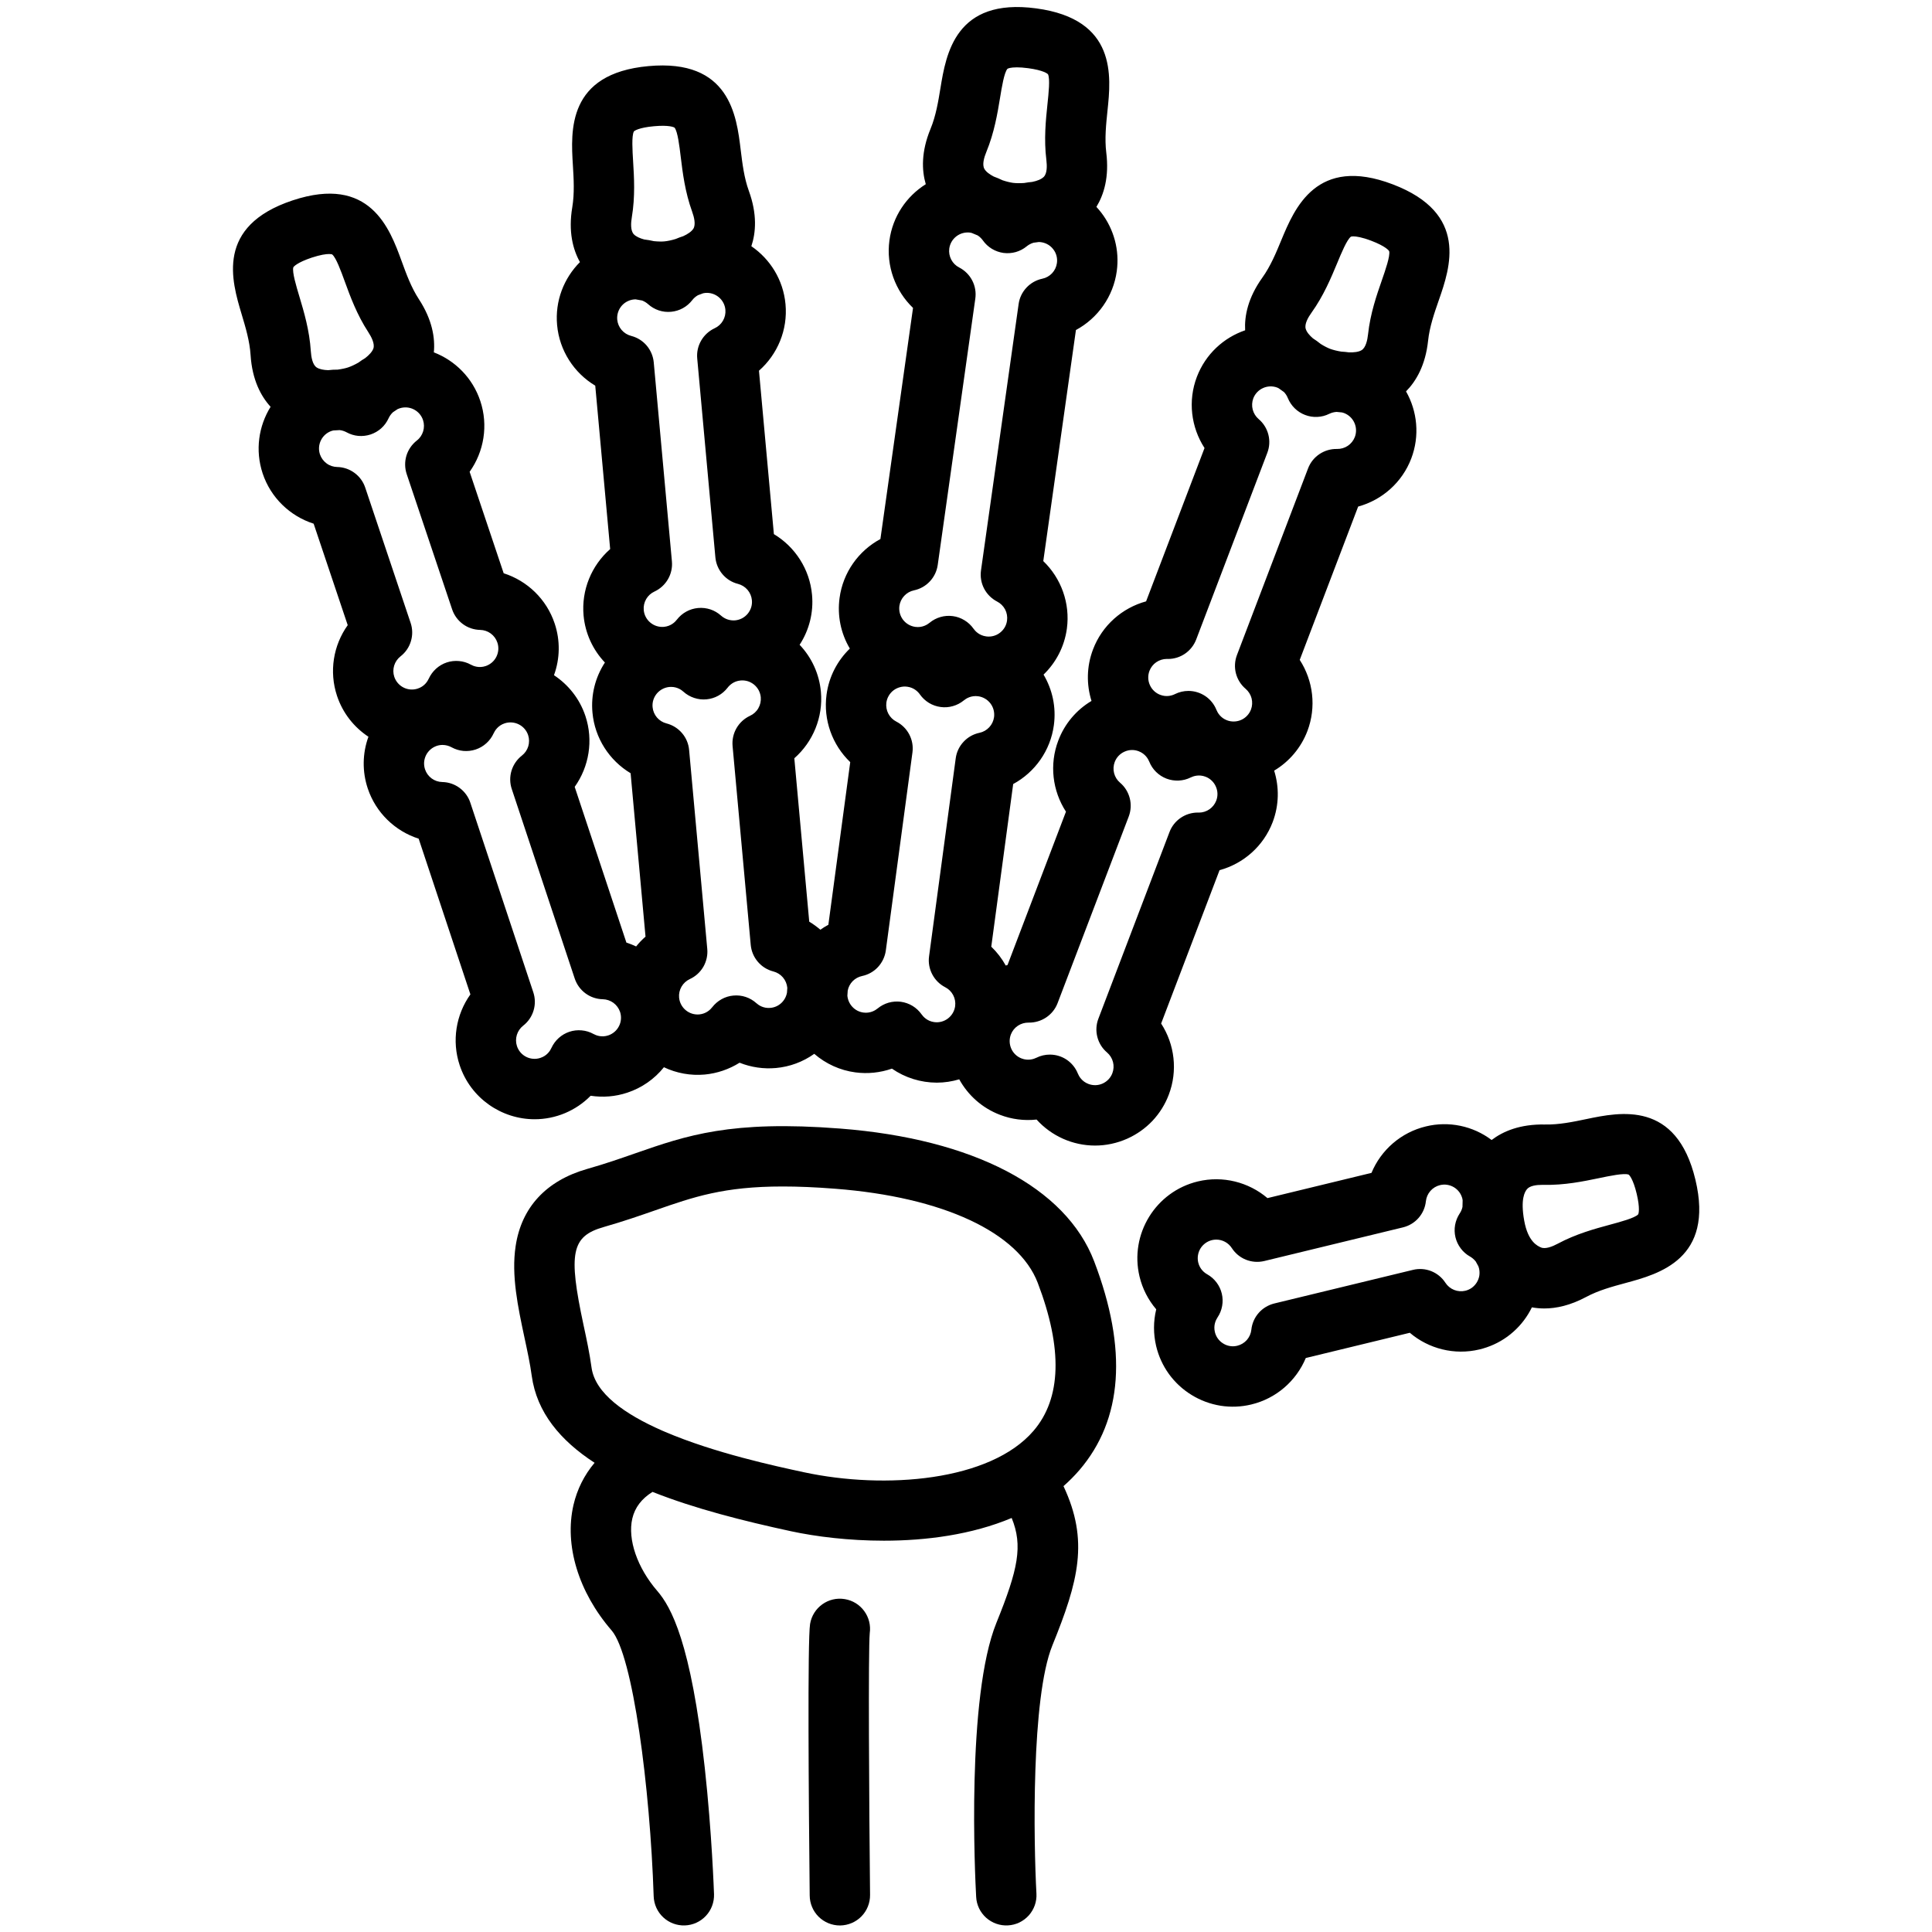<svg width="50" height="50" viewBox="0 0 50 50" fill="none" xmlns="http://www.w3.org/2000/svg">
<path d="M30.248 28.331C30.484 27.712 30.4 27.027 30.05 26.489L31.562 22.52C32.181 22.352 32.7 21.897 32.936 21.278C33.105 20.833 33.107 20.366 32.975 19.944C33.369 19.709 33.672 19.348 33.835 18.92C34.071 18.3 33.986 17.616 33.637 17.078L35.149 13.11C35.768 12.941 36.287 12.486 36.523 11.867C36.748 11.275 36.679 10.641 36.388 10.129C36.65 9.864 36.891 9.452 36.959 8.817C36.997 8.457 37.119 8.106 37.237 7.767C37.529 6.927 38.018 5.523 36.045 4.771C34.072 4.019 33.502 5.393 33.161 6.213C33.024 6.546 32.881 6.889 32.671 7.183C32.297 7.705 32.204 8.175 32.224 8.548C31.669 8.738 31.2 9.164 30.975 9.753C30.739 10.372 30.824 11.056 31.173 11.595L29.661 15.563C29.042 15.732 28.523 16.186 28.288 16.805C28.118 17.25 28.116 17.718 28.248 18.14C27.854 18.374 27.551 18.735 27.389 19.164C27.153 19.783 27.237 20.468 27.587 21.006L26.075 24.974C26.059 24.978 26.044 24.983 26.029 24.988C25.929 24.807 25.803 24.643 25.654 24.5L26.221 20.291C26.785 19.986 27.186 19.424 27.274 18.768C27.338 18.296 27.233 17.84 27.007 17.459C27.325 17.151 27.547 16.739 27.611 16.267C27.699 15.612 27.462 14.965 27 14.521L27.845 8.541C28.411 8.236 28.813 7.674 28.902 7.016C28.938 6.75 28.922 6.48 28.853 6.22C28.784 5.961 28.665 5.718 28.502 5.505C28.461 5.452 28.419 5.402 28.375 5.354C28.569 5.036 28.709 4.58 28.63 3.947C28.586 3.588 28.625 3.219 28.662 2.861C28.755 1.978 28.91 0.498 26.817 0.217C24.724 -0.065 24.483 1.403 24.339 2.279C24.281 2.634 24.22 3.001 24.082 3.335C23.837 3.929 23.854 4.408 23.959 4.767C23.463 5.078 23.102 5.599 23.018 6.224C22.93 6.88 23.168 7.526 23.629 7.969L22.785 13.95C22.218 14.255 21.816 14.817 21.728 15.475C21.666 15.929 21.759 16.391 21.994 16.785C21.676 17.093 21.454 17.504 21.391 17.976C21.302 18.633 21.541 19.28 22.004 19.724L21.438 23.933C21.366 23.971 21.297 24.015 21.231 24.061C21.141 23.984 21.045 23.914 20.943 23.853L20.557 19.624C21.039 19.2 21.305 18.564 21.245 17.904C21.204 17.448 21.01 17.019 20.694 16.687C20.944 16.304 21.058 15.847 21.015 15.391C20.955 14.731 20.578 14.153 20.028 13.823L19.642 9.594C20.124 9.171 20.39 8.534 20.329 7.874C20.272 7.243 19.931 6.705 19.445 6.372C19.563 6.019 19.599 5.543 19.381 4.943C19.257 4.603 19.213 4.234 19.169 3.877C19.063 2.995 18.884 1.518 16.782 1.711C14.679 1.902 14.771 3.387 14.826 4.274C14.848 4.633 14.87 5.003 14.811 5.36C14.704 5.994 14.827 6.457 15.009 6.783C14.595 7.198 14.36 7.786 14.418 8.414C14.478 9.073 14.854 9.651 15.405 9.981L15.791 14.21C15.309 14.634 15.043 15.27 15.103 15.93C15.145 16.386 15.339 16.814 15.655 17.146C15.404 17.53 15.29 17.987 15.333 18.443C15.393 19.103 15.77 19.681 16.32 20.011L16.706 24.24C16.618 24.317 16.536 24.402 16.463 24.494C16.381 24.455 16.297 24.422 16.211 24.394L14.873 20.364C15.245 19.842 15.36 19.161 15.151 18.532C15.001 18.081 14.706 17.718 14.337 17.474C14.494 17.044 14.501 16.572 14.355 16.137C14.146 15.508 13.647 15.031 13.035 14.836L12.154 12.21C12.526 11.688 12.64 11.008 12.431 10.38C12.231 9.778 11.777 9.331 11.228 9.119C11.263 8.748 11.189 8.276 10.84 7.742C10.642 7.439 10.515 7.09 10.392 6.752C10.087 5.917 9.577 4.52 7.573 5.186C5.57 5.851 5.997 7.275 6.252 8.127C6.355 8.471 6.462 8.827 6.485 9.188C6.526 9.829 6.751 10.252 7.003 10.528C6.694 11.026 6.599 11.652 6.797 12.251C7.006 12.88 7.505 13.357 8.117 13.553L8.999 16.179C8.626 16.701 8.513 17.38 8.722 18.009C8.872 18.46 9.166 18.823 9.535 19.067C9.378 19.498 9.372 19.969 9.517 20.404C9.726 21.032 10.224 21.509 10.835 21.705L12.174 25.735C11.801 26.257 11.687 26.938 11.896 27.567C12.18 28.423 12.98 28.966 13.836 28.966C14.106 28.966 14.373 28.912 14.622 28.808C14.871 28.703 15.097 28.551 15.286 28.358C15.602 28.406 15.928 28.381 16.235 28.278C16.608 28.155 16.937 27.926 17.182 27.62C17.511 27.776 17.876 27.842 18.239 27.809C18.561 27.779 18.87 27.672 19.14 27.503C19.439 27.622 19.761 27.669 20.082 27.64C20.439 27.608 20.781 27.481 21.073 27.273C21.373 27.533 21.743 27.701 22.136 27.753C22.457 27.796 22.782 27.761 23.083 27.656C23.424 27.892 23.829 28.018 24.244 28.019C24.444 28.019 24.639 27.988 24.825 27.933C25.05 28.341 25.414 28.675 25.883 28.853C26.184 28.968 26.507 29.009 26.827 28.974C27.018 29.186 27.252 29.355 27.512 29.471C27.773 29.587 28.055 29.647 28.34 29.647C28.624 29.647 28.908 29.587 29.175 29.468C29.42 29.358 29.641 29.202 29.826 29.007C30.01 28.811 30.153 28.582 30.248 28.331ZM33.941 8.093C34.256 7.653 34.449 7.187 34.605 6.813C34.717 6.542 34.857 6.206 34.96 6.126C34.966 6.122 34.985 6.117 35.023 6.117C35.098 6.117 35.244 6.138 35.489 6.231C35.854 6.37 35.949 6.484 35.953 6.505C35.977 6.633 35.858 6.977 35.762 7.254C35.629 7.637 35.463 8.113 35.405 8.651C35.389 8.801 35.347 8.995 35.239 9.062C35.163 9.109 35.042 9.123 34.91 9.119C34.845 9.11 34.78 9.103 34.714 9.1C34.606 9.083 34.502 9.057 34.421 9.027C34.364 9.005 34.273 8.961 34.179 8.901C34.115 8.849 34.047 8.8 33.978 8.756C33.889 8.679 33.817 8.595 33.792 8.511C33.755 8.389 33.852 8.216 33.941 8.093ZM29.748 17.362C29.783 17.271 29.844 17.193 29.924 17.138C30.005 17.083 30.1 17.053 30.197 17.053C30.207 17.054 30.217 17.054 30.227 17.054C30.385 17.054 30.54 17.006 30.67 16.916C30.8 16.826 30.9 16.699 30.957 16.551L32.798 11.719C32.856 11.568 32.865 11.403 32.825 11.247C32.785 11.091 32.697 10.95 32.574 10.846C32.499 10.782 32.445 10.696 32.42 10.6C32.395 10.504 32.401 10.402 32.435 10.309C32.53 10.062 32.809 9.937 33.056 10.031C33.069 10.036 33.081 10.043 33.093 10.049C33.139 10.084 33.185 10.116 33.23 10.147C33.272 10.192 33.306 10.244 33.329 10.302C33.37 10.401 33.43 10.492 33.507 10.567C33.584 10.642 33.675 10.701 33.776 10.739C33.876 10.778 33.984 10.795 34.091 10.79C34.199 10.785 34.304 10.758 34.4 10.71C34.46 10.681 34.525 10.664 34.591 10.66C34.637 10.666 34.684 10.67 34.732 10.674C34.749 10.678 34.767 10.683 34.785 10.69C34.904 10.736 35 10.826 35.052 10.943C35.104 11.059 35.108 11.191 35.063 11.31C35.027 11.403 34.964 11.482 34.881 11.538C34.799 11.593 34.701 11.621 34.602 11.619C34.272 11.612 33.971 11.812 33.853 12.121L32.012 16.953C31.955 17.104 31.945 17.269 31.985 17.425C32.026 17.582 32.113 17.722 32.236 17.826C32.312 17.891 32.366 17.977 32.391 18.073C32.415 18.169 32.41 18.27 32.375 18.363C32.352 18.422 32.319 18.476 32.275 18.522C32.232 18.568 32.18 18.605 32.122 18.631C32.065 18.656 32.002 18.671 31.939 18.672C31.876 18.674 31.813 18.664 31.754 18.641C31.585 18.577 31.511 18.444 31.481 18.371C31.423 18.226 31.323 18.102 31.194 18.015C31.064 17.928 30.912 17.881 30.756 17.881C30.636 17.881 30.517 17.909 30.41 17.962C30.339 17.998 30.195 18.047 30.026 17.982C29.907 17.937 29.811 17.846 29.759 17.73C29.706 17.613 29.703 17.481 29.748 17.362V17.362ZM25.527 3.931C25.733 3.431 25.815 2.933 25.881 2.533C25.928 2.244 25.988 1.885 26.07 1.784C26.079 1.772 26.148 1.743 26.317 1.743C26.393 1.743 26.489 1.749 26.609 1.765C26.997 1.817 27.115 1.906 27.124 1.926C27.177 2.045 27.139 2.407 27.108 2.698C27.066 3.102 27.013 3.603 27.08 4.14C27.098 4.29 27.102 4.488 27.012 4.578C26.95 4.64 26.838 4.683 26.713 4.708C26.644 4.714 26.575 4.723 26.506 4.736C26.399 4.744 26.295 4.742 26.213 4.732C26.134 4.72 26.04 4.697 25.945 4.665C25.871 4.629 25.795 4.597 25.718 4.569C25.609 4.513 25.518 4.445 25.476 4.371C25.413 4.261 25.469 4.071 25.527 3.931ZM23.276 15.683C23.29 15.585 23.333 15.493 23.401 15.421C23.469 15.348 23.557 15.298 23.654 15.278C23.811 15.245 23.955 15.164 24.064 15.047C24.174 14.93 24.245 14.782 24.268 14.623L25.241 7.728C25.264 7.567 25.236 7.403 25.161 7.259C25.087 7.115 24.969 6.998 24.825 6.923C24.736 6.878 24.664 6.807 24.618 6.719C24.572 6.631 24.554 6.531 24.567 6.433C24.584 6.306 24.651 6.192 24.752 6.115C24.854 6.037 24.981 6.004 25.108 6.02C25.122 6.022 25.135 6.026 25.148 6.029C25.199 6.052 25.251 6.073 25.303 6.093C25.367 6.135 25.41 6.185 25.436 6.221C25.498 6.309 25.577 6.383 25.669 6.439C25.761 6.495 25.864 6.531 25.97 6.546C26.077 6.56 26.185 6.552 26.289 6.523C26.392 6.493 26.489 6.443 26.572 6.374C26.607 6.345 26.667 6.306 26.745 6.282C26.791 6.277 26.838 6.271 26.887 6.263C26.959 6.265 27.03 6.282 27.095 6.315C27.159 6.347 27.215 6.394 27.259 6.452C27.298 6.502 27.326 6.559 27.342 6.62C27.358 6.681 27.362 6.745 27.353 6.808C27.34 6.906 27.296 6.998 27.229 7.07C27.161 7.143 27.072 7.193 26.975 7.213C26.818 7.246 26.675 7.326 26.565 7.444C26.455 7.561 26.384 7.709 26.362 7.868L25.388 14.763C25.366 14.924 25.393 15.088 25.468 15.232C25.543 15.376 25.661 15.493 25.805 15.568C25.893 15.613 25.965 15.684 26.012 15.772C26.058 15.86 26.075 15.96 26.062 16.058C26.054 16.121 26.034 16.181 26.002 16.236C25.97 16.29 25.928 16.338 25.878 16.376C25.828 16.415 25.77 16.443 25.709 16.459C25.648 16.475 25.585 16.479 25.522 16.47C25.343 16.446 25.239 16.334 25.194 16.27C25.132 16.182 25.052 16.107 24.96 16.052C24.869 15.996 24.766 15.959 24.659 15.945C24.553 15.931 24.444 15.938 24.341 15.968C24.237 15.998 24.141 16.048 24.058 16.117C23.997 16.167 23.868 16.248 23.689 16.224C23.626 16.215 23.566 16.195 23.511 16.163C23.456 16.131 23.409 16.089 23.37 16.039C23.332 15.989 23.304 15.931 23.288 15.87C23.272 15.809 23.268 15.746 23.276 15.683ZM19.35 15.884C19.31 15.932 19.26 15.972 19.204 16.002C19.148 16.031 19.087 16.049 19.024 16.055C18.959 16.06 18.892 16.052 18.829 16.031C18.767 16.01 18.709 15.976 18.66 15.932C18.58 15.86 18.486 15.805 18.384 15.771C18.282 15.738 18.174 15.725 18.066 15.735C17.959 15.745 17.855 15.776 17.761 15.828C17.666 15.88 17.584 15.951 17.518 16.036C17.47 16.099 17.362 16.206 17.182 16.223C17.055 16.234 16.929 16.195 16.831 16.113C16.733 16.032 16.671 15.915 16.66 15.788C16.651 15.689 16.673 15.59 16.723 15.504C16.773 15.418 16.848 15.35 16.938 15.309C17.084 15.241 17.206 15.13 17.287 14.99C17.368 14.85 17.404 14.689 17.389 14.528L16.919 9.379C16.904 9.218 16.84 9.066 16.736 8.943C16.631 8.82 16.491 8.733 16.334 8.693C16.238 8.668 16.152 8.615 16.087 8.539C16.023 8.464 15.983 8.37 15.974 8.272C15.968 8.205 15.976 8.139 15.997 8.076C16.018 8.013 16.052 7.955 16.096 7.906C16.141 7.856 16.195 7.817 16.256 7.79C16.316 7.762 16.382 7.748 16.448 7.747C16.506 7.759 16.562 7.769 16.617 7.777C16.674 7.799 16.727 7.831 16.773 7.872C16.853 7.944 16.947 7.999 17.049 8.033C17.151 8.067 17.259 8.079 17.367 8.069C17.474 8.059 17.578 8.028 17.672 7.976C17.767 7.924 17.849 7.853 17.915 7.768C17.955 7.716 18.006 7.672 18.063 7.64C18.107 7.625 18.152 7.608 18.197 7.59C18.215 7.586 18.233 7.583 18.251 7.581C18.515 7.558 18.749 7.752 18.773 8.016C18.782 8.115 18.76 8.214 18.71 8.3C18.66 8.386 18.585 8.454 18.495 8.495C18.349 8.563 18.227 8.674 18.146 8.814C18.065 8.954 18.029 9.115 18.044 9.276L18.514 14.425C18.529 14.586 18.593 14.738 18.698 14.861C18.802 14.984 18.942 15.072 19.099 15.111C19.195 15.136 19.281 15.189 19.346 15.265C19.41 15.34 19.45 15.434 19.459 15.532C19.465 15.595 19.459 15.659 19.44 15.719C19.421 15.779 19.39 15.835 19.35 15.884ZM16.352 5.619C16.441 5.086 16.41 4.582 16.385 4.178C16.367 3.885 16.345 3.522 16.403 3.405C16.412 3.386 16.534 3.302 16.924 3.267C17.314 3.231 17.449 3.291 17.461 3.308C17.539 3.413 17.583 3.774 17.618 4.065C17.667 4.468 17.728 4.968 17.912 5.476C17.964 5.619 18.011 5.811 17.944 5.919C17.897 5.993 17.798 6.059 17.682 6.112C17.615 6.133 17.55 6.158 17.486 6.185C17.383 6.217 17.279 6.239 17.194 6.247C17.133 6.253 17.032 6.252 16.922 6.241C16.84 6.222 16.758 6.207 16.675 6.198C16.562 6.168 16.46 6.124 16.401 6.061C16.315 5.967 16.326 5.769 16.352 5.619ZM7.59 6.922C7.595 6.901 7.695 6.792 8.066 6.668C8.294 6.593 8.437 6.574 8.517 6.574C8.567 6.574 8.593 6.581 8.599 6.587C8.699 6.671 8.824 7.013 8.924 7.288C9.063 7.669 9.236 8.143 9.531 8.595C9.614 8.722 9.704 8.899 9.663 9.019C9.634 9.102 9.553 9.188 9.452 9.267C9.392 9.302 9.334 9.341 9.278 9.383C9.184 9.437 9.088 9.482 9.007 9.509C8.949 9.529 8.85 9.551 8.739 9.566C8.657 9.565 8.575 9.57 8.493 9.58C8.375 9.576 8.266 9.557 8.193 9.508C8.088 9.437 8.054 9.241 8.044 9.089C8.01 8.55 7.865 8.066 7.749 7.678C7.665 7.398 7.56 7.049 7.59 6.922ZM8.727 12.086C8.628 12.084 8.531 12.052 8.452 11.993C8.372 11.934 8.312 11.852 8.28 11.758C8.24 11.637 8.25 11.505 8.307 11.392C8.364 11.278 8.464 11.191 8.585 11.151C8.6 11.146 8.613 11.144 8.628 11.14C8.682 11.139 8.737 11.135 8.792 11.131C8.867 11.14 8.929 11.166 8.968 11.187C9.062 11.239 9.166 11.271 9.273 11.281C9.38 11.29 9.488 11.278 9.591 11.244C9.693 11.21 9.787 11.155 9.867 11.084C9.947 11.012 10.011 10.924 10.056 10.826C10.083 10.766 10.122 10.713 10.17 10.668C10.21 10.643 10.25 10.616 10.29 10.588C10.306 10.581 10.322 10.574 10.341 10.568C10.462 10.528 10.594 10.537 10.707 10.594C10.821 10.651 10.908 10.751 10.948 10.872C10.979 10.967 10.98 11.068 10.951 11.163C10.922 11.258 10.865 11.342 10.786 11.402C10.659 11.502 10.565 11.639 10.518 11.793C10.472 11.948 10.474 12.114 10.525 12.268L11.701 15.77C11.752 15.922 11.849 16.055 11.979 16.151C12.108 16.246 12.265 16.299 12.426 16.302C12.525 16.304 12.621 16.336 12.701 16.395C12.781 16.454 12.841 16.536 12.872 16.63C12.893 16.69 12.9 16.753 12.896 16.816C12.891 16.879 12.874 16.941 12.846 16.997C12.818 17.053 12.779 17.104 12.731 17.145C12.683 17.186 12.628 17.218 12.568 17.238C12.396 17.295 12.254 17.239 12.185 17.201C12.091 17.149 11.987 17.117 11.88 17.108C11.772 17.098 11.664 17.11 11.562 17.144C11.46 17.178 11.366 17.233 11.286 17.305C11.206 17.377 11.142 17.465 11.097 17.562C11.064 17.634 10.984 17.764 10.812 17.82C10.691 17.861 10.559 17.851 10.445 17.794C10.331 17.737 10.245 17.637 10.204 17.516C10.173 17.422 10.172 17.32 10.201 17.225C10.23 17.131 10.288 17.047 10.366 16.986C10.494 16.887 10.588 16.75 10.634 16.595C10.681 16.44 10.679 16.274 10.627 16.121L9.452 12.619C9.401 12.466 9.304 12.333 9.174 12.238C9.044 12.142 8.888 12.089 8.727 12.086ZM16.02 26.555C15.992 26.611 15.953 26.662 15.905 26.703C15.857 26.744 15.802 26.776 15.742 26.796C15.57 26.853 15.428 26.797 15.359 26.759C15.265 26.707 15.161 26.675 15.054 26.666C14.946 26.656 14.838 26.668 14.736 26.702C14.634 26.736 14.54 26.791 14.46 26.863C14.38 26.935 14.316 27.023 14.271 27.12C14.239 27.192 14.158 27.322 13.986 27.378C13.865 27.419 13.733 27.409 13.619 27.352C13.505 27.295 13.419 27.195 13.379 27.074C13.348 26.98 13.347 26.878 13.376 26.783C13.405 26.689 13.462 26.605 13.54 26.544C13.668 26.445 13.761 26.309 13.808 26.154C13.855 26 13.853 25.834 13.802 25.681L12.172 20.774C12.122 20.621 12.024 20.487 11.894 20.391C11.764 20.295 11.608 20.242 11.447 20.239C11.347 20.237 11.251 20.205 11.171 20.146C11.091 20.087 11.031 20.005 11 19.911C10.98 19.851 10.972 19.788 10.976 19.725C10.981 19.662 10.998 19.601 11.026 19.544C11.054 19.488 11.094 19.437 11.141 19.396C11.189 19.355 11.244 19.323 11.304 19.303C11.352 19.287 11.403 19.279 11.454 19.279C11.535 19.28 11.616 19.3 11.687 19.34C11.782 19.392 11.886 19.424 11.993 19.434C12.1 19.443 12.208 19.431 12.31 19.397C12.412 19.363 12.507 19.308 12.586 19.236C12.666 19.164 12.731 19.077 12.775 18.979C12.808 18.907 12.889 18.777 13.06 18.72C13.181 18.68 13.313 18.69 13.427 18.747C13.541 18.804 13.628 18.904 13.668 19.025C13.699 19.119 13.7 19.221 13.671 19.316C13.642 19.411 13.584 19.494 13.506 19.555C13.379 19.654 13.285 19.791 13.238 19.945C13.191 20.099 13.193 20.265 13.244 20.418L14.874 25.325C14.925 25.478 15.022 25.612 15.152 25.708C15.282 25.804 15.438 25.857 15.6 25.86C15.699 25.862 15.795 25.895 15.875 25.953C15.955 26.012 16.015 26.094 16.047 26.188C16.067 26.248 16.075 26.311 16.07 26.374C16.066 26.437 16.049 26.498 16.02 26.555ZM19.939 26.084C19.759 26.101 19.634 26.015 19.575 25.962C19.495 25.89 19.401 25.835 19.299 25.801C19.197 25.767 19.089 25.755 18.981 25.765C18.874 25.774 18.77 25.806 18.676 25.858C18.582 25.91 18.499 25.981 18.433 26.066C18.385 26.128 18.277 26.236 18.097 26.253C17.97 26.264 17.844 26.225 17.746 26.143C17.648 26.062 17.587 25.945 17.575 25.818C17.566 25.719 17.588 25.62 17.638 25.534C17.688 25.448 17.763 25.38 17.853 25.338C18 25.271 18.122 25.159 18.203 25.02C18.283 24.88 18.319 24.718 18.304 24.558L17.834 19.408C17.82 19.248 17.756 19.095 17.651 18.973C17.546 18.85 17.406 18.762 17.249 18.722C17.153 18.698 17.067 18.644 17.002 18.569C16.938 18.494 16.898 18.4 16.889 18.301C16.877 18.173 16.916 18.049 16.998 17.95C17.043 17.896 17.1 17.852 17.164 17.822C17.228 17.792 17.298 17.776 17.369 17.777C17.525 17.777 17.635 17.853 17.688 17.902C17.768 17.974 17.862 18.028 17.965 18.062C18.067 18.096 18.175 18.109 18.282 18.099C18.389 18.089 18.493 18.058 18.587 18.006C18.682 17.954 18.764 17.883 18.83 17.798C18.878 17.735 18.986 17.627 19.166 17.611C19.229 17.605 19.293 17.612 19.353 17.63C19.413 17.649 19.469 17.68 19.518 17.72C19.566 17.761 19.606 17.81 19.636 17.866C19.665 17.922 19.683 17.983 19.689 18.046C19.697 18.145 19.675 18.244 19.625 18.33C19.576 18.416 19.5 18.484 19.41 18.525C19.264 18.593 19.142 18.704 19.061 18.844C18.98 18.984 18.945 19.145 18.959 19.306L19.429 24.455C19.444 24.616 19.508 24.768 19.613 24.891C19.717 25.014 19.858 25.101 20.014 25.141C20.11 25.166 20.197 25.219 20.261 25.294C20.326 25.37 20.365 25.463 20.375 25.562C20.375 25.565 20.374 25.568 20.375 25.572C20.371 25.611 20.368 25.65 20.367 25.689C20.33 25.897 20.16 26.064 19.939 26.084H19.939ZM24.178 26.452C23.999 26.428 23.896 26.316 23.85 26.251C23.788 26.163 23.709 26.089 23.617 26.033C23.525 25.977 23.422 25.941 23.316 25.926C23.209 25.912 23.101 25.92 22.997 25.949C22.893 25.979 22.797 26.03 22.714 26.098C22.653 26.148 22.524 26.229 22.345 26.205C22.236 26.19 22.136 26.139 22.061 26.059C21.986 25.98 21.94 25.877 21.93 25.768C21.934 25.725 21.938 25.681 21.939 25.637C21.956 25.545 22.001 25.46 22.067 25.392C22.134 25.325 22.218 25.279 22.311 25.259C22.469 25.226 22.613 25.145 22.722 25.027C22.832 24.908 22.903 24.759 22.925 24.599L23.614 19.474C23.636 19.314 23.607 19.152 23.533 19.009C23.458 18.865 23.341 18.749 23.197 18.675C23.109 18.63 23.037 18.558 22.991 18.471C22.944 18.383 22.927 18.283 22.939 18.184C22.948 18.122 22.968 18.061 23 18.007C23.032 17.952 23.074 17.904 23.124 17.866C23.174 17.828 23.232 17.8 23.293 17.784C23.354 17.767 23.417 17.764 23.48 17.772C23.659 17.796 23.763 17.908 23.808 17.973C23.87 18.061 23.95 18.135 24.041 18.191C24.134 18.247 24.236 18.283 24.343 18.297C24.449 18.312 24.558 18.304 24.661 18.274C24.765 18.245 24.861 18.194 24.944 18.126C25.005 18.076 25.134 17.995 25.314 18.019C25.376 18.027 25.436 18.048 25.491 18.08C25.546 18.111 25.593 18.154 25.632 18.204C25.67 18.254 25.698 18.311 25.714 18.372C25.73 18.433 25.734 18.497 25.726 18.559C25.712 18.658 25.669 18.75 25.601 18.822C25.533 18.895 25.445 18.945 25.348 18.965C25.19 18.998 25.046 19.079 24.936 19.198C24.826 19.316 24.755 19.465 24.734 19.625L24.044 24.75C24.022 24.91 24.051 25.072 24.126 25.215C24.201 25.359 24.318 25.475 24.461 25.549C24.55 25.594 24.622 25.666 24.668 25.753C24.714 25.841 24.732 25.941 24.719 26.04C24.683 26.302 24.441 26.488 24.178 26.452V26.452ZM28.649 27.237C28.725 27.302 28.779 27.388 28.804 27.484C28.829 27.58 28.823 27.681 28.788 27.774C28.766 27.833 28.732 27.887 28.689 27.933C28.645 27.979 28.593 28.016 28.536 28.042C28.478 28.068 28.416 28.082 28.353 28.084C28.29 28.085 28.227 28.075 28.168 28.052C27.999 27.988 27.924 27.855 27.894 27.782C27.836 27.637 27.736 27.514 27.607 27.426C27.478 27.339 27.326 27.293 27.17 27.293C27.05 27.293 26.931 27.32 26.823 27.374C26.752 27.409 26.608 27.458 26.439 27.393C26.32 27.348 26.224 27.257 26.172 27.141C26.12 27.024 26.116 26.892 26.161 26.773C26.233 26.584 26.418 26.461 26.622 26.465C26.951 26.47 27.252 26.271 27.37 25.962L29.212 21.13C29.269 20.979 29.278 20.814 29.238 20.658C29.198 20.502 29.111 20.361 28.988 20.257C28.912 20.193 28.858 20.107 28.833 20.011C28.808 19.915 28.814 19.813 28.849 19.72C28.895 19.6 28.985 19.505 29.102 19.453C29.219 19.4 29.349 19.396 29.469 19.442C29.639 19.507 29.713 19.639 29.743 19.712C29.783 19.812 29.843 19.903 29.92 19.978C29.997 20.054 30.088 20.112 30.189 20.151C30.29 20.189 30.397 20.206 30.505 20.201C30.612 20.196 30.718 20.169 30.814 20.121C30.885 20.086 31.029 20.037 31.198 20.101C31.257 20.123 31.311 20.157 31.357 20.201C31.403 20.244 31.44 20.296 31.465 20.354C31.518 20.471 31.522 20.601 31.476 20.721C31.441 20.812 31.379 20.89 31.299 20.945C31.219 21 31.124 21.03 31.027 21.03C31.017 21.03 31.007 21.029 30.997 21.029C30.839 21.029 30.684 21.078 30.554 21.167C30.423 21.257 30.323 21.384 30.267 21.532L28.426 26.364C28.368 26.515 28.359 26.68 28.399 26.836C28.439 26.993 28.526 27.133 28.649 27.237ZM43.877 30.53C43.385 28.477 41.929 28.78 41.059 28.961C40.707 29.035 40.343 29.11 39.982 29.102C39.339 29.09 38.9 29.277 38.603 29.503C38.363 29.322 38.087 29.197 37.793 29.136C37.499 29.075 37.195 29.08 36.904 29.151C36.259 29.305 35.74 29.761 35.494 30.354L32.802 31.007C32.314 30.592 31.646 30.421 31.002 30.575C29.907 30.837 29.229 31.941 29.491 33.037C29.566 33.35 29.714 33.64 29.923 33.885C29.847 34.197 29.847 34.523 29.921 34.836C29.983 35.097 30.096 35.344 30.253 35.561C30.411 35.778 30.61 35.962 30.839 36.102C31.068 36.243 31.322 36.337 31.587 36.38C31.852 36.422 32.123 36.411 32.383 36.348C33.028 36.194 33.547 35.737 33.794 35.145L36.486 34.492C36.974 34.907 37.641 35.078 38.285 34.924C38.546 34.862 38.792 34.75 39.01 34.592C39.227 34.434 39.411 34.235 39.551 34.006C39.585 33.95 39.617 33.892 39.645 33.834C39.744 33.852 39.851 33.863 39.966 33.863C40.275 33.863 40.639 33.785 41.05 33.565C41.368 33.394 41.727 33.297 42.074 33.203C42.932 32.971 44.368 32.583 43.877 30.53ZM38.219 33.189C38.186 33.243 38.143 33.289 38.092 33.327C38.041 33.364 37.983 33.39 37.921 33.405C37.825 33.427 37.724 33.42 37.632 33.383C37.54 33.346 37.461 33.281 37.407 33.198C37.319 33.062 37.191 32.957 37.041 32.897C36.89 32.837 36.725 32.826 36.568 32.864L32.978 33.734C32.821 33.773 32.68 33.858 32.574 33.979C32.468 34.1 32.402 34.251 32.385 34.411C32.375 34.51 32.334 34.603 32.269 34.678C32.203 34.752 32.116 34.805 32.02 34.828C31.959 34.843 31.895 34.846 31.833 34.836C31.77 34.826 31.71 34.804 31.657 34.77C31.603 34.738 31.556 34.694 31.519 34.643C31.482 34.592 31.455 34.534 31.441 34.473C31.399 34.297 31.466 34.16 31.51 34.094C31.57 34.005 31.61 33.904 31.629 33.798C31.648 33.692 31.645 33.583 31.62 33.479C31.595 33.374 31.549 33.276 31.484 33.19C31.419 33.104 31.337 33.032 31.243 32.979C31.174 32.941 31.052 32.849 31.01 32.673C30.981 32.549 31.002 32.419 31.068 32.31C31.135 32.202 31.242 32.124 31.366 32.094C31.403 32.085 31.44 32.081 31.477 32.081C31.637 32.081 31.79 32.162 31.88 32.301C31.968 32.437 32.096 32.542 32.247 32.602C32.397 32.661 32.562 32.673 32.72 32.635L36.31 31.764C36.466 31.726 36.607 31.641 36.713 31.52C36.819 31.399 36.885 31.248 36.902 31.087C36.913 30.989 36.953 30.896 37.019 30.821C37.084 30.747 37.171 30.694 37.267 30.671C37.329 30.656 37.392 30.653 37.455 30.663C37.517 30.673 37.577 30.695 37.631 30.728C37.685 30.761 37.731 30.804 37.769 30.855C37.806 30.907 37.832 30.965 37.847 31.026C37.85 31.04 37.852 31.053 37.853 31.067C37.85 31.124 37.849 31.18 37.849 31.235C37.836 31.295 37.812 31.353 37.777 31.404C37.718 31.494 37.677 31.595 37.658 31.701C37.639 31.807 37.642 31.916 37.667 32.02C37.692 32.125 37.739 32.223 37.804 32.309C37.868 32.395 37.95 32.467 38.044 32.519C38.084 32.542 38.142 32.583 38.192 32.647C38.213 32.689 38.236 32.731 38.261 32.773C38.267 32.79 38.273 32.807 38.277 32.825C38.292 32.887 38.294 32.951 38.285 33.013C38.275 33.075 38.252 33.135 38.219 33.189ZM42.393 31.431C42.301 31.523 41.949 31.619 41.666 31.695C41.275 31.801 40.788 31.933 40.312 32.188C40.178 32.26 39.995 32.334 39.878 32.283C39.798 32.247 39.545 32.144 39.446 31.588C39.346 31.031 39.462 30.845 39.517 30.777C39.591 30.685 39.765 30.664 39.911 30.664C39.923 30.664 39.935 30.664 39.947 30.664C40.489 30.676 40.981 30.573 41.378 30.491C41.665 30.431 42.021 30.357 42.145 30.397C42.165 30.404 42.266 30.513 42.357 30.893C42.448 31.274 42.408 31.416 42.393 31.431Z" fill="black"/>
<path d="M21.742 29.207C18.912 28.987 17.768 29.386 16.443 29.847C16.06 29.981 15.664 30.119 15.196 30.252C14.136 30.555 13.496 31.245 13.345 32.247C13.229 33.008 13.405 33.828 13.574 34.62C13.649 34.969 13.72 35.298 13.761 35.605C13.891 36.552 14.501 37.28 15.388 37.857C15.122 38.171 14.935 38.545 14.842 38.947C14.601 39.987 14.969 41.202 15.828 42.195C16.381 42.834 16.824 46.264 16.917 49.075C16.924 49.282 17.012 49.478 17.164 49.62C17.315 49.761 17.516 49.837 17.724 49.83C17.931 49.823 18.127 49.734 18.268 49.583C18.41 49.432 18.485 49.23 18.479 49.023C18.476 48.96 18.425 47.444 18.239 45.748C17.883 42.51 17.367 41.586 17.01 41.173C16.493 40.575 16.239 39.839 16.364 39.3C16.431 39.014 16.604 38.787 16.887 38.61C17.975 39.042 19.233 39.361 20.474 39.629C21.117 39.767 21.964 39.873 22.875 39.873C23.967 39.873 25.15 39.719 26.182 39.285C26.476 40.005 26.349 40.612 25.788 41.996C25.007 43.919 25.234 48.568 25.263 49.092C25.268 49.194 25.294 49.294 25.338 49.387C25.383 49.48 25.445 49.562 25.521 49.631C25.598 49.699 25.687 49.752 25.784 49.786C25.881 49.82 25.983 49.835 26.085 49.829C26.188 49.824 26.288 49.798 26.381 49.754C26.473 49.709 26.556 49.647 26.625 49.571C26.693 49.494 26.746 49.405 26.78 49.309C26.814 49.212 26.829 49.109 26.823 49.007C26.751 47.68 26.685 43.94 27.235 42.584C27.913 40.915 28.186 39.871 27.523 38.461C27.669 38.333 27.807 38.194 27.934 38.047C29.057 36.737 29.186 34.92 28.317 32.644C27.585 30.727 25.189 29.474 21.742 29.207ZM20.803 38.101C20.069 37.943 18.494 37.604 17.216 37.058C17.187 37.044 17.158 37.031 17.128 37.02C16.172 36.599 15.401 36.061 15.309 35.392C15.26 35.028 15.18 34.655 15.102 34.293C14.701 32.421 14.789 31.994 15.625 31.755C16.136 31.609 16.572 31.457 16.957 31.323C17.952 30.976 18.728 30.706 20.255 30.706C20.654 30.706 21.103 30.724 21.621 30.765C24.399 30.98 26.357 31.891 26.857 33.201C27.506 34.901 27.469 36.189 26.748 37.029C25.631 38.332 22.912 38.555 20.803 38.101Z" fill="black"/>
<path d="M22.509 42.266C22.538 42.064 22.487 41.859 22.366 41.694C22.246 41.529 22.066 41.418 21.864 41.385C21.439 41.313 21.036 41.601 20.965 42.027C20.897 42.437 20.929 46.608 20.955 49.057C20.957 49.263 21.04 49.46 21.186 49.605C21.332 49.749 21.53 49.831 21.736 49.831H21.744C21.951 49.828 22.149 49.744 22.294 49.596C22.439 49.448 22.519 49.248 22.517 49.041C22.492 46.645 22.468 42.7 22.509 42.266H22.509Z" fill="black"/>
</svg>
